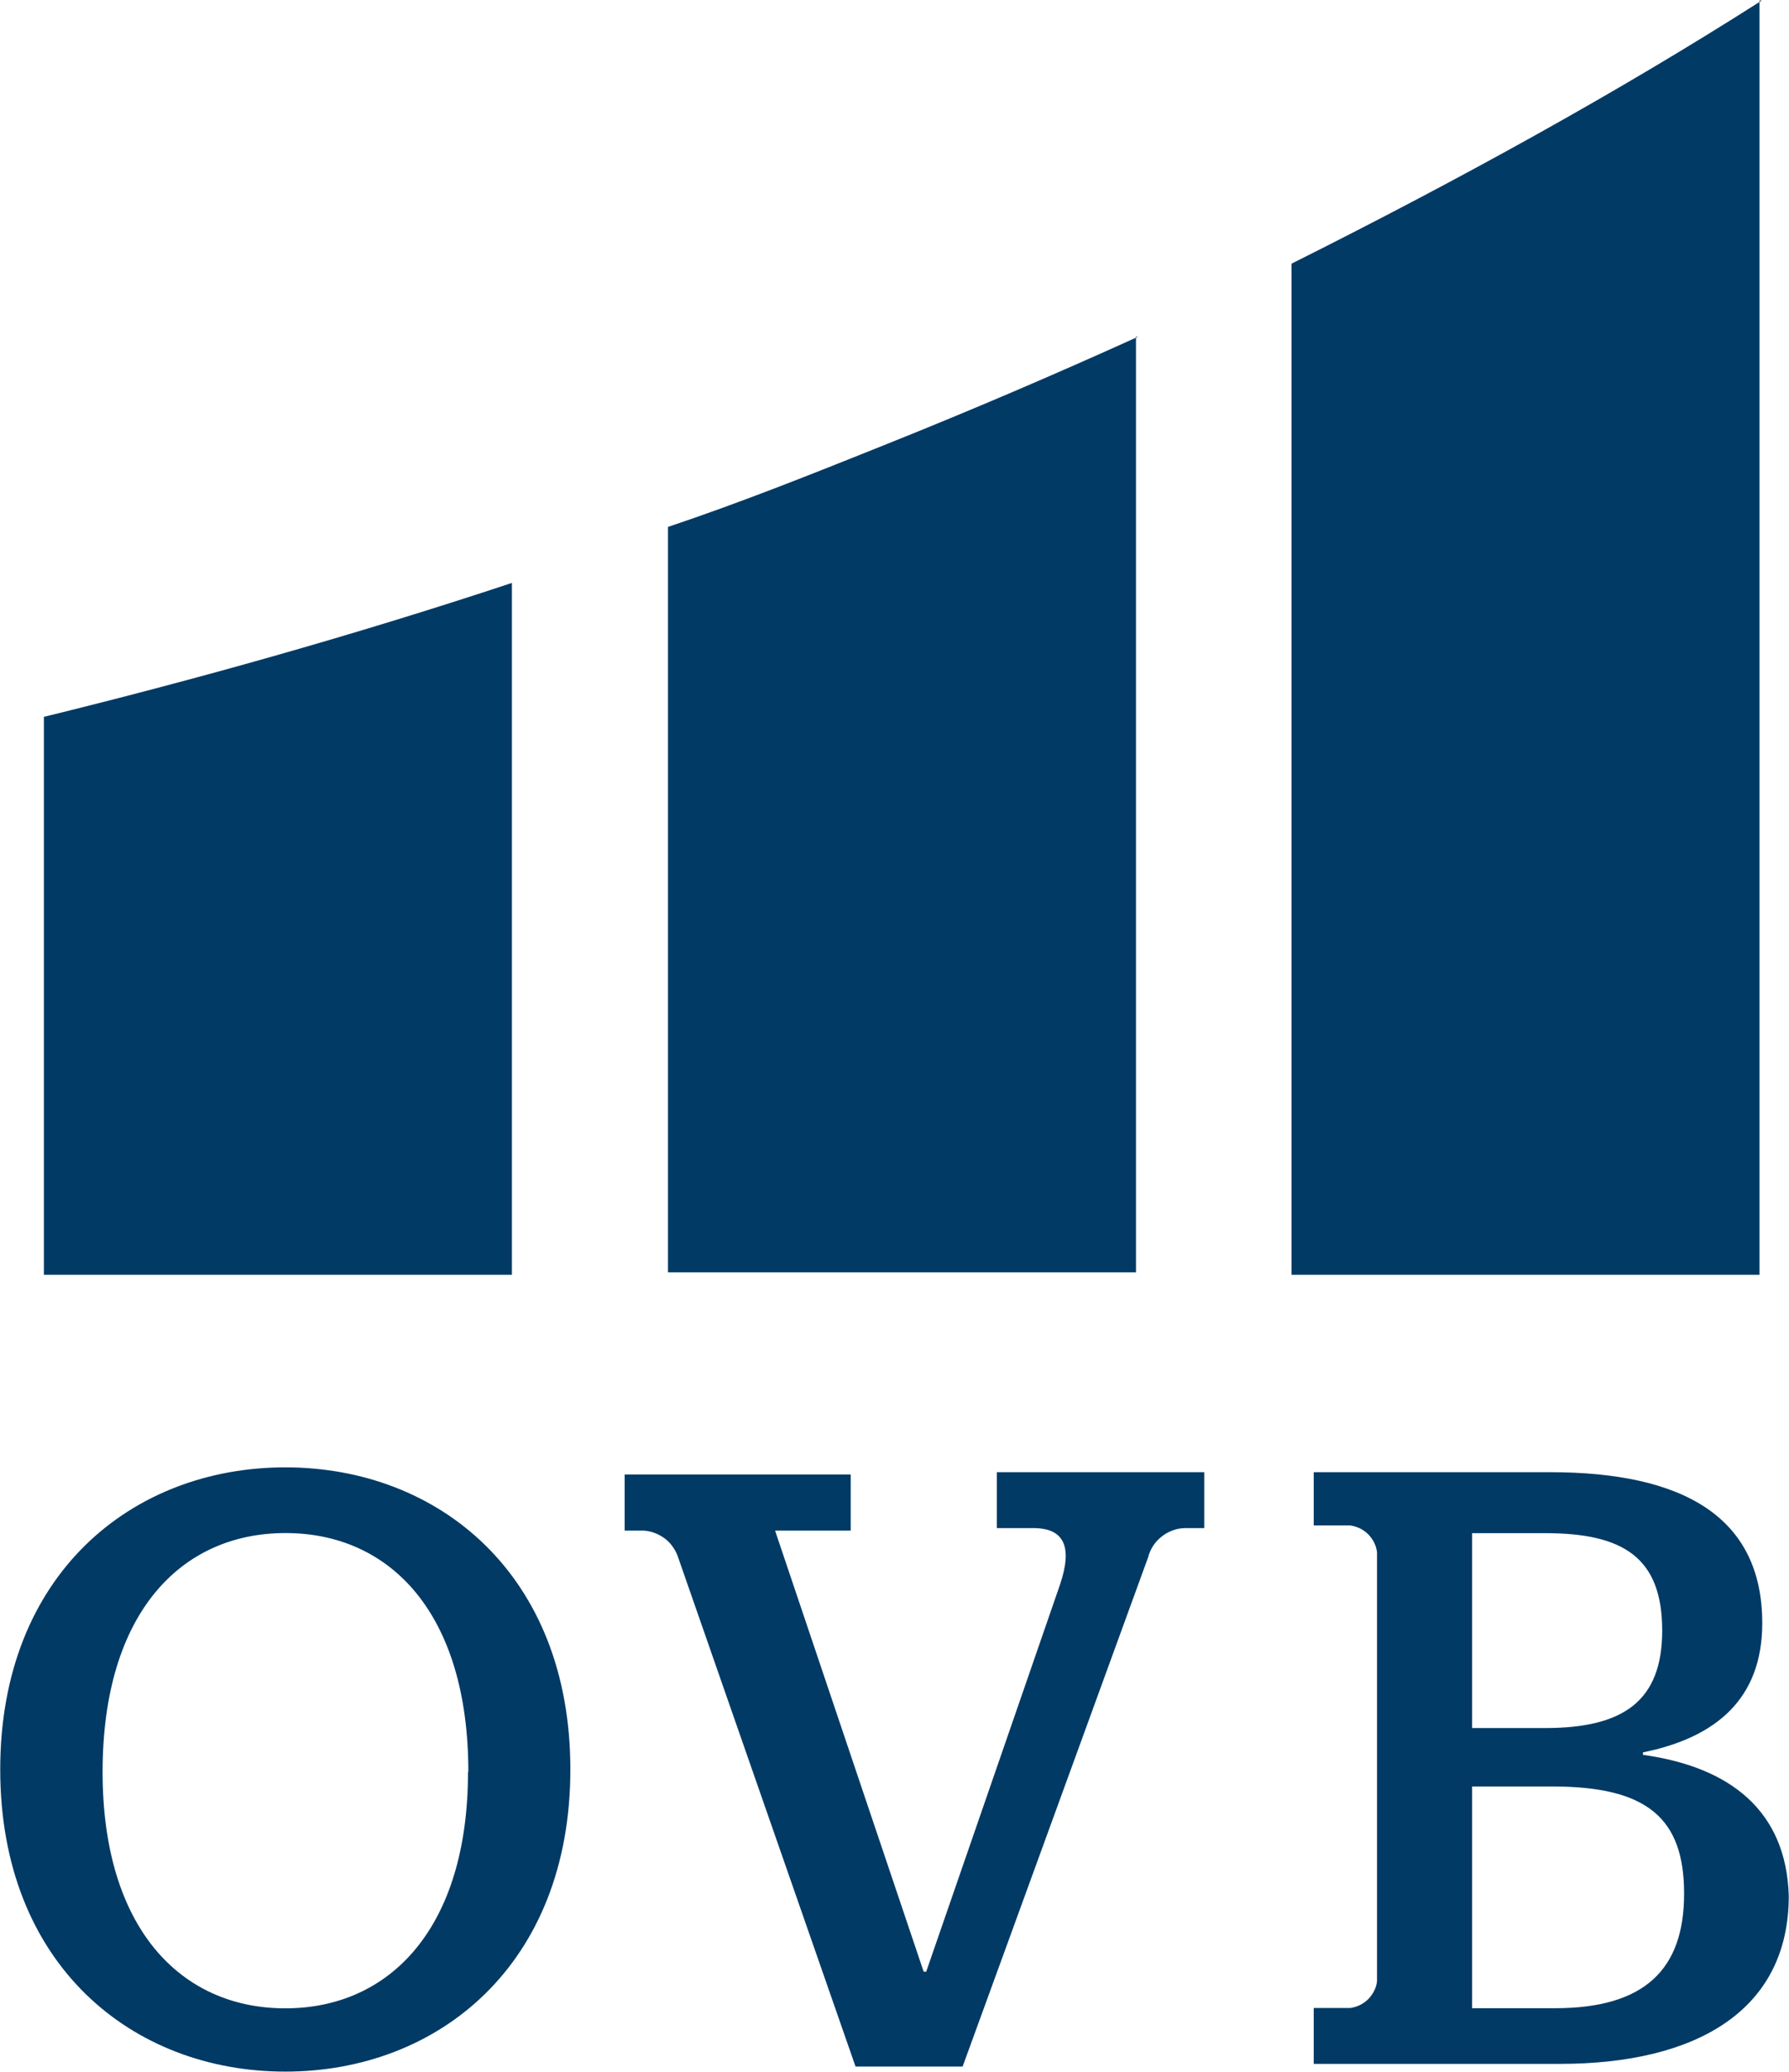 <svg version="1.2" xmlns="http://www.w3.org/2000/svg" viewBox="0 0 1552 1798" width="1552" height="1798"><style>.a{fill:#003a65}</style><path fill-rule="evenodd" class="a" d="m0.2 1535.3c0-169.1 114.2-262.1 247.3-262.1 133.1 0 247.3 93 247.3 262.1 0 169.1-114.2 262.2-247.3 262.2-133.1 0-247.3-93.1-247.3-262.2zm406.1 2.1c0-137.4-67.7-207.2-158.6-207.2-91 0-158.7 69.8-158.7 207.3 0 135.3 67.6 205.1 158.5 205.1 90.8 0 158.5-69.8 158.5-205.1zm1018.7-14.8c76.1 10.5 124.6 48.7 126.8 122.4 0 99.6-80.4 145.8-198.6 145.8h-213.5v-48.5h31.7c2.9-0.4 5.8-1.3 8.5-2.6 2.5-1.3 5-3 7.1-5.1 2-2.1 3.8-4.5 5.1-7.2 1.4-2.6 2.2-5.4 2.5-8.4v-372c-0.3-2.9-1.1-5.8-2.5-8.5-1.3-2.7-3.1-5.1-5.1-7.2-2.1-2.1-4.6-3.8-7.1-5.1-2.7-1.3-5.6-2.2-8.5-2.6h-31.7v-46.2h205.1c114.2 0 184 38 184 131 0 65.6-40.1 99.3-103.5 112.1v2.1zm-147.9-23.2h63.4c67.7 0 101.5-23.3 101.5-84.6 0-63.4-33.8-84.5-101.5-84.5h-63.4zm183.9 143.7c0-65.5-32-93-114.2-93h-69.7v192.4h71.9c78.1 0 112-33.9 112-99.4zm-872.7-291.8c-1-3.1-2.5-6.1-4.4-8.8-1.9-2.8-4.1-5.2-6.8-7.3-2.7-2-5.6-3.7-8.7-4.9-3-1.2-6.2-1.9-9.6-2.2h-16.9v-48.7h196.1v48.7h-65.6l128.9 382.7h2.2l116.2-336.2c10.6-31.7 4.2-48.7-23.3-48.7h-31.6v-48.5h179.9v48.5h-16.9c-3.8 0.1-7.4 0.8-10.7 2.1-3.5 1.3-6.6 3-9.5 5.4-2.8 2.2-5.3 4.9-7.3 8-2 3.1-3.4 6.4-4.3 9.9l-160.9 441.8h-92.9zm940.1-1350.9q-1.1 0.7-2 1.3v-1.3zm-2 1.3v1104.4h-406v-877.3c147.2-73.7 284-149.3 406-227.1zm-539 290.5q-1.1 0.4-2 0.8v-0.8zm-1.9 0.8v811h-406v-646.8c63.3-21.2 126.8-46.6 190.1-72 73.2-29.3 146.6-60.8 215.9-92.2zm-541.4 813.1h-406v-484.1c129.1-31.7 266.6-70 406-116.2z"/></svg>